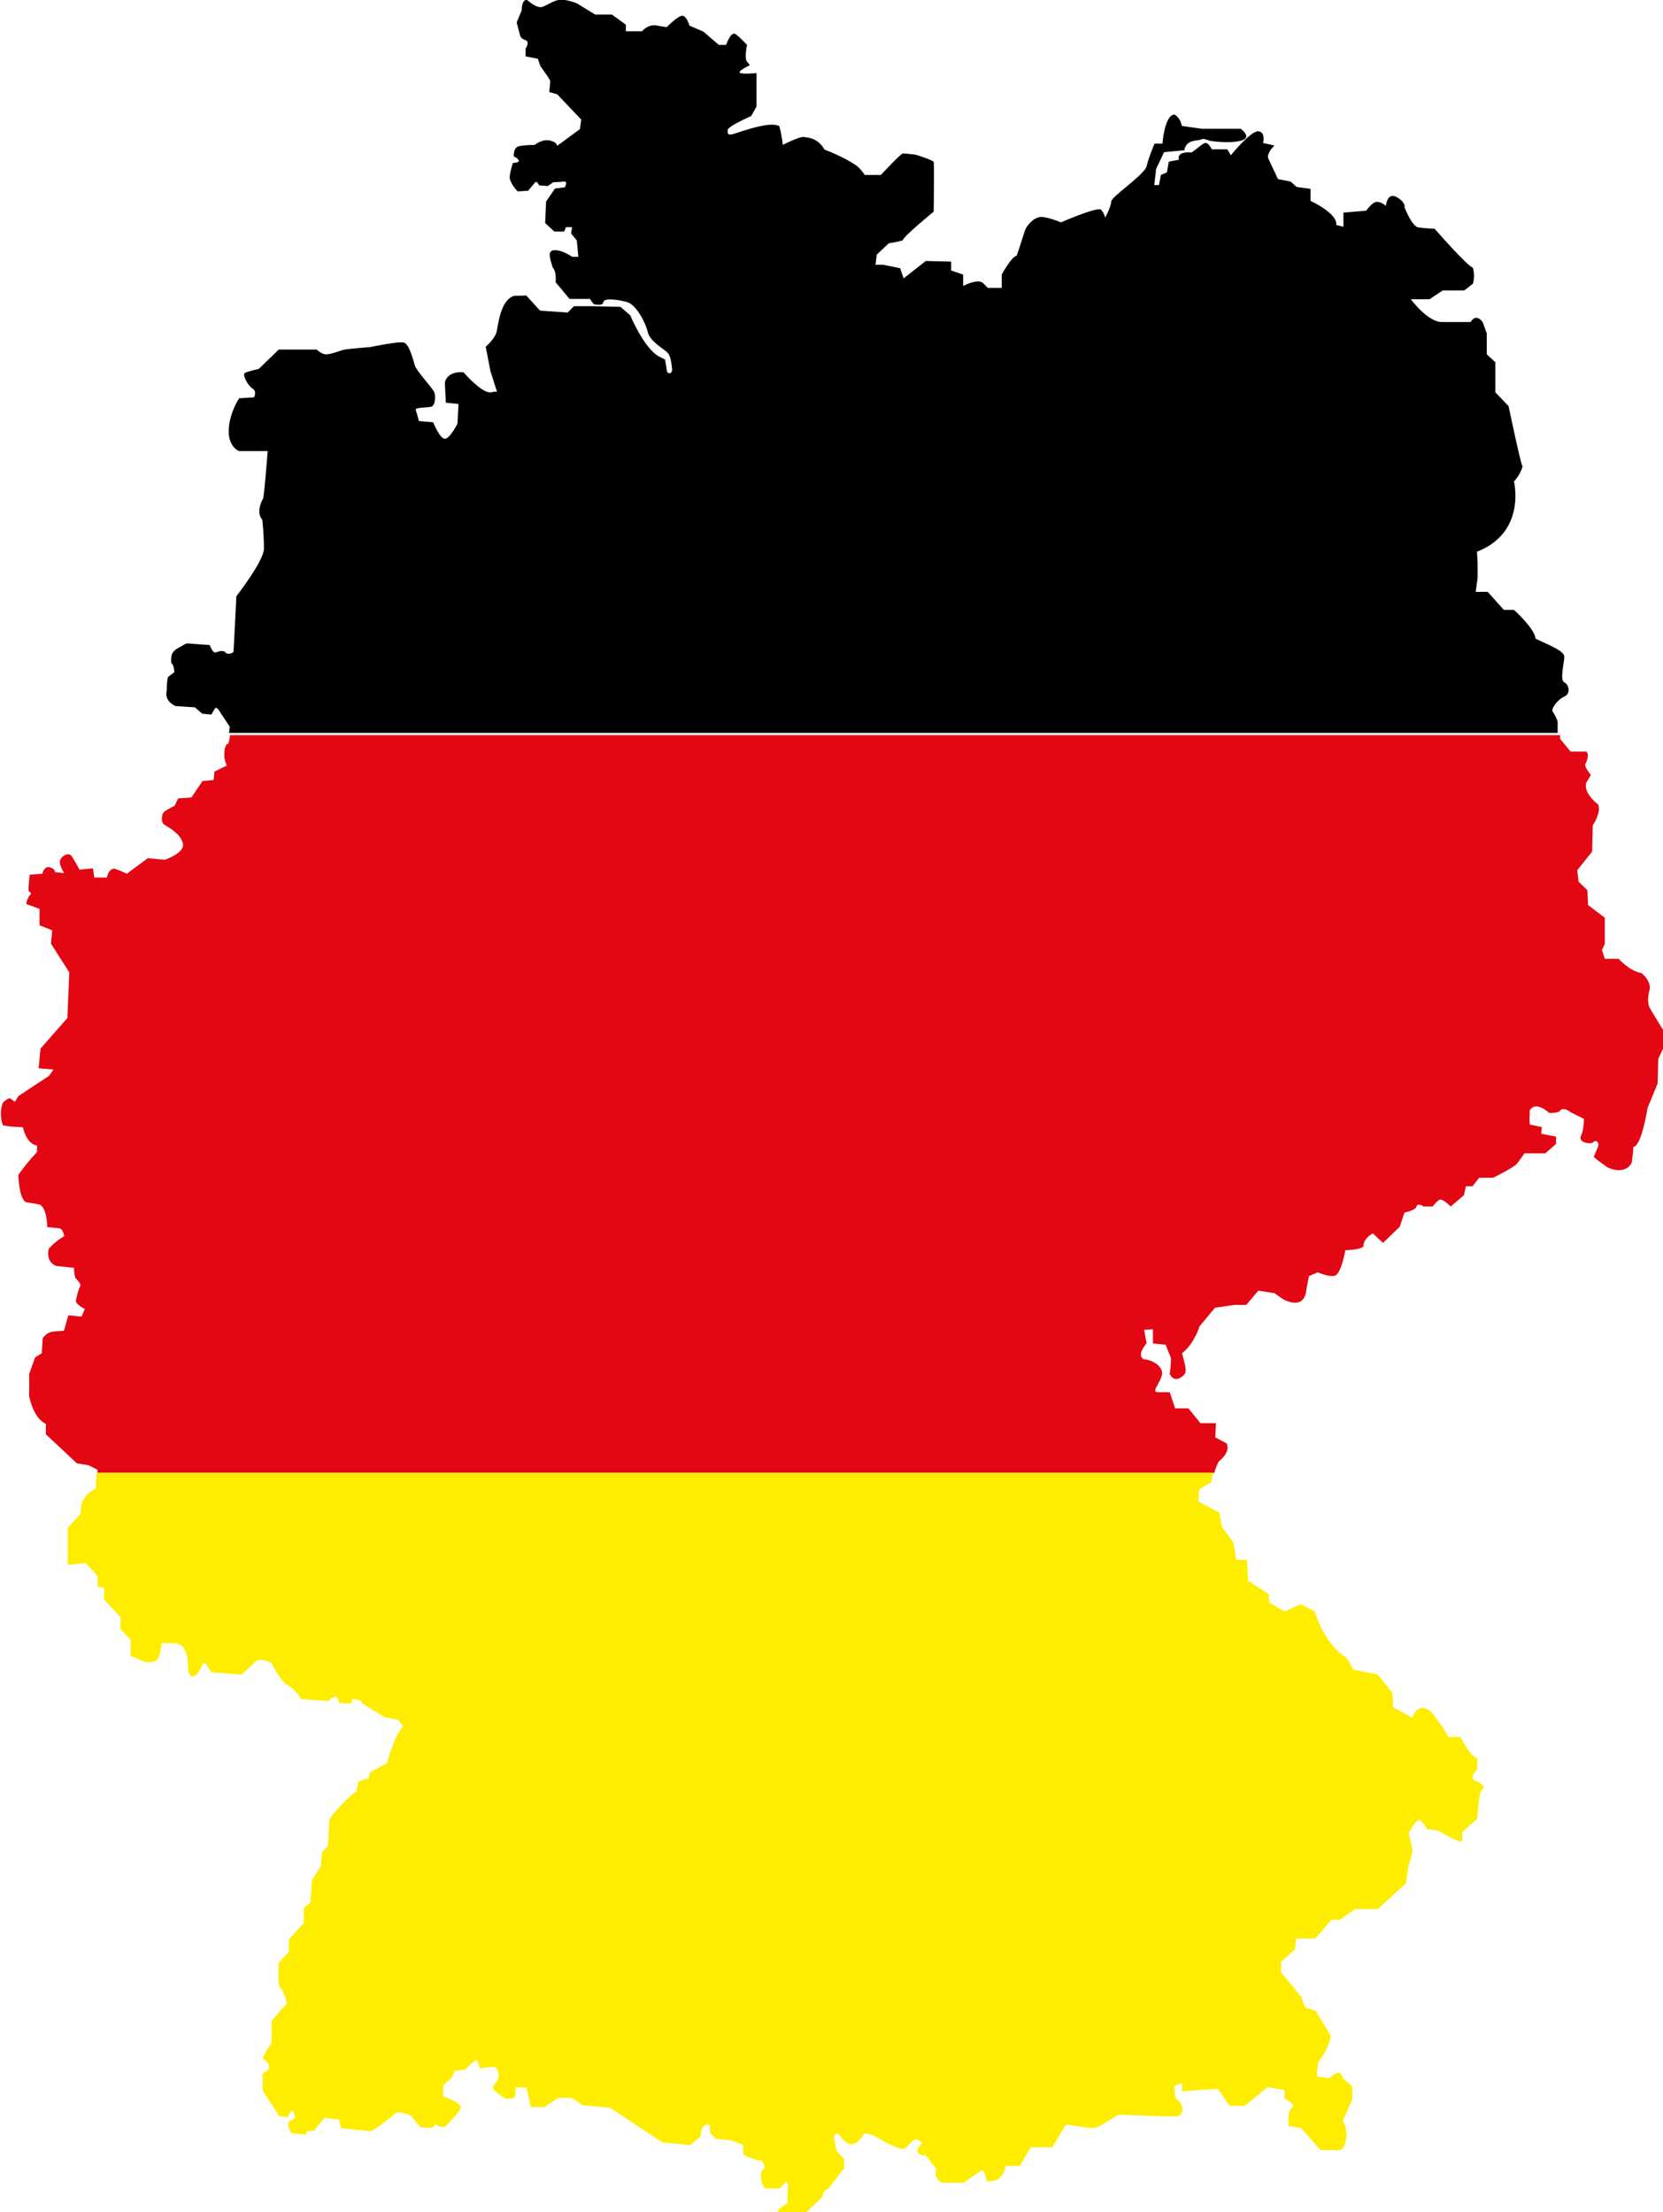 <?xml version="1.0" encoding="UTF-8"?>
<svg xmlns="http://www.w3.org/2000/svg" id="Layer_1" data-name="Layer 1" viewBox="0 0 52.56 69.93">
  <defs>
    <style>
      .cls-1 {
        fill: #e30613;
      }

      .cls-1, .cls-2, .cls-3 {
        stroke-width: 0px;
      }

      .cls-3 {
        fill: #ffed00;
      }
    </style>
  </defs>
  <g id="Layer_2" data-name="Layer 2">
    <g>
      <path class="cls-2" d="m45.19,8.17l.22.03v-.28s-.07,0-.16,0-.21-.36-.21-.36h-.2v.36h.24l.11.24Z"></path>
      <path class="cls-2" d="m22.19,12.43c-.13-.07-.41-.23-.53-.3,0,0,0,.13.09.2s.28.17.41.19c.13.03.16-.03.03-.09Z"></path>
      <path class="cls-2" d="m7.24,23.19c.01-.12.02-.22.02-.22l-.28-.42s-.13-.25-.19-.15-.11.19-.11.19l-.29-.03-.23-.2-.61-.04s-.37-.14-.28-.49c0-.33.04-.43.04-.43l.2-.15s-.01-.25-.1-.29c.01-.16-.05-.33.23-.48s.2-.15.42-.13.57.04.57.04c0,0,.09.29.21.23.13-.06.25-.05.29.01.04.06.24.04.25-.04.01-.08.09-1.74.09-1.74,0,0,.86-1.11.87-1.49s-.05-.93-.05-.93c0,0-.23-.21.03-.68.05-.3.14-1.49.14-1.49h-.91s-.35-.14-.32-.69.33-.98.33-.98l.47-.03s.1-.19-.05-.28-.33-.44-.24-.49c.09-.05.44-.13.44-.13l.63-.61h1.2s.13.13.27.15.51-.13.61-.15.82-.08.82-.08c0,0,.9-.19,1.06-.14s.29.54.34.72.58.73.62.86c.04.13.03.42-.11.45s-.52.01-.48.11.1.34.1.34l.45.04s.21.52.37.52.4-.48.4-.48l.03-.62-.4-.04-.03-.64s.06-.37.59-.32c.25.28.66.68.88.63.12-.03.16-.02.18-.01l-.21-.66-.15-.77s.3-.25.35-.49.13-1.01.56-1.12c.3,0,.36-.01.37-.01h0s0,0,0,0l.44.48.87.06.2-.2h.63s.84.02.84.02l.31.27s.45,1.08.93,1.31l.17.09.05.3s0,.09.05.12.14,0,.12-.15-.04-.38-.14-.49-.56-.35-.63-.66-.37-.86-.65-.94-.59-.11-.7-.06.04.19-.35.13c-.08-.09-.12-.17-.12-.17h-.65s-.44-.53-.44-.53c0,0,.04-.33-.09-.46-.08-.27-.19-.54.05-.55s.5.17.57.21h.19l-.05-.52-.18-.22.03-.2h-.19s-.06.14-.06.14h-.31l-.29-.27.03-.68.28-.41.31-.04s.12-.2-.04-.18-.32.02-.32.02l-.18.12-.27-.02s-.07-.16-.13-.09-.22.26-.22.26l-.33.02s-.27-.28-.25-.47.1-.43.1-.43c0,0,.24,0,.18-.09s-.15-.11-.15-.11c0,0-.03-.29.17-.33s.49-.04.49-.04c0,0,.23-.19.47-.14s.24.17.24.17l.72-.53.04-.3-.76-.8-.25-.07s.03-.31.03-.35-.31-.47-.31-.47l-.08-.23-.39-.08v-.24s.15-.22,0-.27-.17-.14-.17-.14l-.11-.42.16-.39s-.01-.32.16-.33c0,0,.3.28.48.23s.4-.25.66-.23c.25.03.45.12.45.12l.57.35h.53l.44.32v.21h.51s.21-.27.53-.17c.15.02.25.04.25.04,0,0,.38-.39.51-.36.13.02.21.31.21.31l.44.19.49.42h.23s.15-.45.3-.34.36.34.36.34c0,0-.09.42,0,.53l.09.11s-.44.21-.3.25.51,0,.51,0v1.06l-.17.3s-.74.32-.74.44-.02.19.23.11,1.14-.4,1.4-.23c.08.27.11.59.11.59,0,0,.53-.27.66-.25s.44.02.66.4c.51.19.93.44,1.04.53s.23.27.23.27h.51s.63-.68.7-.68.4.04.4.04c0,0,.55.17.57.23s0,1.57,0,1.57c0,0-.98.8-.98.91-.21.06-.44.09-.44.09l-.38.36-.04.32h.25l.53.11.11.32.7-.55.8.02v.28l.38.13v.36s.47-.25.63-.09l.15.15h.44v-.42s.32-.59.47-.59c.08-.21.25-.78.28-.85s.27-.42.55-.38.57.17.57.17c0,0,1.17-.51,1.27-.4s.13.25.13.25c0,0,.19-.36.19-.51s1.06-.85,1.12-1.12.25-.71.25-.71h.25s.06-.9.38-.92c.21.13.23.36.23.36l.63.09h1.23s.4.28,0,.38-.98,0-.98,0c0,0-.19-.09-.27-.04s-.47-.02-.53.34c-.44.04-.64.06-.64.06l-.25.53-.06.51h.15l.06-.32.19-.08.06-.34.32-.06s-.11-.27.4-.23c.25-.17.4-.35.49-.29.09.06.15.19.15.19h.49l.11.19s.63-.78.87-.76.15.37.15.37l.36.08s-.27.25-.19.42.3.64.3.64l.4.08.19.17.44.06v.38s.87.4.81.76l.23.06v-.45l.72-.06s.19-.28.34-.28.28.13.28.13c0,0,.04-.45.34-.28s.25.32.25.32c0,0,.23.61.44.64s.51.04.51.04c0,0,1.04,1.19,1.21,1.23.08.28,0,.51,0,.51l-.27.21h-.68l-.42.28h-.59s.53.72.98.72h.91s.15-.3.38,0l.13.36v.66l.27.25v.95l.42.44s.36,1.74.44,1.91c-.08.28-.27.47-.27.47,0,0,.4,1.61-1.17,2.22l.02.34v.49l-.06.44h.38l.51.57h.32s.66.59.68.91c.4.19.91.38.91.57s-.15.74,0,.81.21.36,0,.45-.44.4-.36.49.15.3.15.3v.36s-41.99,0-41.99,0h0Z"></path>
      <path class="cls-2" d="m44.62,8.14c0-.11-.13-.11-.2-.17s-.23-.08-.27,0l.31.19.03.24h.2s-.07-.15-.08-.27Z"></path>
    </g>
    <path class="cls-1" d="m7.18,23.5c-.09.13-.09.25-.09.4s.08.3.08.3l-.39.19-.03.27-.35.03-.35.52-.42.03-.11.23s-.3.15-.35.21-.11.32.04.4c.15.09.49.28.57.58s-.57.52-.57.52l-.54-.05-.66.49s-.18-.09-.39-.16c-.2,0-.24.28-.24.28h-.4s-.04-.29-.04-.29l-.43.04s-.13-.25-.24-.42-.4.03-.38.2c.03.18.14.33.14.33l-.3-.03s.04-.09-.15-.15-.24.2-.24.2l-.4.03s-.06.48-.03.52.11.05.03.14c-.09.09-.11.27-.11.27l.42.15v.52l.4.16-.04.42.58.91-.06,1.44-.85.97-.06.62.47.04-.14.2-.97.64-.11.18-.15-.11s-.09-.01-.23.14c-.14.37,0,.71,0,.71,0,0,.2.06.63.06.15.59.45.58.45.58v.21s-.28.28-.59.72c.03.78.23.86.23.86,0,0,.24.04.45.08.24.14.23.71.23.71,0,0,.28.03.39.04s.15.25.15.25c0,0-.28.15-.49.4-.1.44.24.54.24.54l.56.06s0,.28.06.34.18.18.13.25c-.05.08-.1.3-.13.43-.03.13.28.28.28.28l-.1.24-.42-.04-.14.49s-.29.01-.42.04-.25.19-.25.19l-.03.48-.21.13-.19.53s.01.13,0,.69c.16.76.53.88.53.88v.33l.98.92.37.06.28.14s0,.03,0,.1h35.3c.03-.12.08-.25.14-.36.4-.32.25-.57.25-.57l-.36-.19.02-.45h-.49l-.38-.47h-.42l-.17-.51h-.38c-.21,0,.06-.27.13-.53s-.27-.49-.57-.51c-.25-.13.09-.51.09-.51l-.08-.42.28-.02v.45l.4.04.17.42s0,.23-.04.51c.15.28.38.11.47,0s-.02-.4-.08-.66c.4-.32.55-.85.55-.85l.49-.59.63-.09h.36l.38-.45.51.08.27.19c.74.38.74-.32.74-.32l.08-.41.28-.12s.32.15.53.11.34-.81.34-.81c0,0,.42,0,.57-.11,0-.28.3-.42.3-.42l.32.3.53-.51.15-.45s.34-.06.38-.19.23,0,.23,0h.28s.11-.15.21-.21.36.21.36.21l.42-.36.06-.28h.21l.21-.27h.44s.66-.32.76-.45.23-.32.23-.32h.66l.34-.3v-.23l-.47-.09.02-.21-.38-.08s-.02-.19,0-.45c.19-.32.61.08.61.08,0,0,.17.02.32-.04.11-.19.36.02.36.02l.42.21s0,.36-.09.53.15.27.36.23c.13-.15.21.02.19.08s-.15.36-.15.36c0,0,.08.09.45.34.53.23.76-.09.76-.21s.04-.19.04-.44c.27-.04.45-1.23.45-1.23l.32-.78.02-.78.19-.4v-.45s-.38-.61-.46-.76-.05-.42-.01-.55,0-.34-.25-.55c-.38-.06-.72-.45-.72-.45h-.44l-.09-.28.09-.19v-.83l-.53-.4-.02-.47-.28-.27-.04-.36.47-.59.02-.83s.28-.4.17-.66c-.49-.38-.38-.68-.38-.68l.15-.25s-.23-.28-.17-.36.13-.38,0-.38h-.47l-.33-.4v-.12H7.27c-.01.12-.04.25-.08.31Z"></path>
    <path class="cls-3" d="m38.28,46.86s.02-.13.07-.3H3.05c0,.1-.02.27-.03.51-.28.08-.44.44-.44.44l-.04.35-.4.44v1.17l.57-.06.38.42v.33l.2.03v.37l.52.57v.37l.32.34v.51l.47.19s.23.04.35-.06.16-.54.16-.54c0,0,.2,0,.48.01.35.09.34.57.35.71s0,.32.15.33c.15.01.27-.3.33-.4s.25.27.25.27l.97.08s.38-.37.49-.45.45.08.45.08c0,0,.2.42.44.66.32.15.49.48.49.48l.86.06s.11-.09.21-.13.14.19.14.19l.37.03.06-.15.25.04.06.11.71.43.42.08.15.2c-.27.27-.51,1.17-.51,1.17l-.53.28-.05.21c-.18,0-.33.1-.33.1,0,0-.01.06-.05.3-.15.05-.86.8-.86.9s-.05.83-.05.83l-.18.19-.04.44-.28.44-.05.72-.21.16v.48s-.47.52-.47.52v.39l-.32.34s-.05.73.05.8c.1.06.24.53.19.53s-.47.53-.47.53c0,0,.04.69-.04.76s-.24.4-.24.4c0,0,.18.13.21.25.04.13-.21.23-.21.23v.54l.52.81.29.04s.04-.16.1-.2.11.13.11.2-.14.08-.2.16c-.06.09.09.35.09.35l.47.04v-.1l.25-.03.32-.4.47.05.06.28.97.09s.58-.4.72-.54c.14-.14.53.06.53.06l.28.35s.28.05.42,0c.01-.05.09-.11.11-.06s.25.06.25.06c0,0,.38-.38.49-.57s-.54-.4-.54-.4v-.32c0-.06.27-.27.27-.27l.1-.23s.19.01.35-.04c.09-.15.34-.3.34-.3l.11.28s.24-.05.4-.05.19.21.18.32c-.01.1-.19.27-.18.35s.38.33.38.33c0,0,.14.01.25-.01.11-.03.08-.34.08-.34h.35l.14.62h.43s.42-.29.42-.29h.45l.34.23.86.08,1.65,1.09.88.09.33-.27s0-.24.11-.34.19.01.19.01v.21l.18.19.48.05.4.15s-.04.24.01.3.45.2.53.19.13.23.13.23l-.11.11c-.06.39.13.54.13.54h.44s.1-.08.2-.19c.11-.03.06.27.06.27v.39s-.19.11-.28.2c-.03.03-.03.06-.02.1h.87c.18-.16.45-.41.55-.54.03-.23.16-.21.16-.21l.51-.66v-.28l-.25-.28s0-.08-.06-.33.14-.19.14-.19c0,0,.18.28.35.32.18.04.33-.15.45-.33.21-.05.68.28.68.28,0,0,.32.15.49.2s.3-.25.43-.29.24.11.24.11l-.1.1c-.19.33.21.28.21.28,0,0,.13.18.34.45-.13.21.15.42.15.42h.71s.48-.35.57-.39.15.33.15.33c0,0,.04.03.19,0,.33-.01.42-.47.42-.47h.44l.35-.59h.68s.43-.72.43-.72l.61.09s.25.05.37,0,.68-.4.68-.4c0,0,1.57.06,1.82.05.25-.01.2-.28.18-.35-.03-.08-.21-.24-.21-.24l-.03-.35s.1-.06.2-.1c.1-.04.03.25.03.25l1.15-.08.37.54h.48s.72-.59.72-.59l.54.09v.28s.29.11.27.25c-.21.1-.14.61-.14.61l.39.06.61.69s.49.03.66,0c.14-.1.18-.42.16-.59-.01-.18-.11-.32-.11-.32l.3-.68v-.39s-.05-.08-.29-.28c-.09-.39-.43,0-.43,0l-.4-.06s-.01-.14.05-.47c.34-.39.39-.82.39-.82l-.48-.78-.33-.11-.13-.34-.63-.77v-.33l.44-.4.03-.34h.61l.51-.59h.27l.48-.34h.72l.88-.81.08-.51.14-.53-.13-.56s.2-.35.3-.4c.1-.05.28.28.28.28l.35.05s.66.38.73.35.03-.3.03-.3l.48-.43s.05-.88.15-.91.05-.2-.2-.28c-.25-.08.05-.38.05-.38v-.35c-.2,0-.53-.66-.53-.66h-.38s-.18-.35-.56-.81c-.45-.33-.58.2-.58.2l-.61-.33-.02-.45-.47-.59-.78-.15s-.06-.17-.21-.38c-.72-.45-1-1.46-1-1.46l-.44-.23-.51.23-.47-.27-.04-.28-.64-.42-.04-.66h-.34l-.08-.53-.38-.53-.06-.42-.66-.36s-.02-.32.02-.38.34-.21.34-.21Z"></path>
  </g>
</svg>
